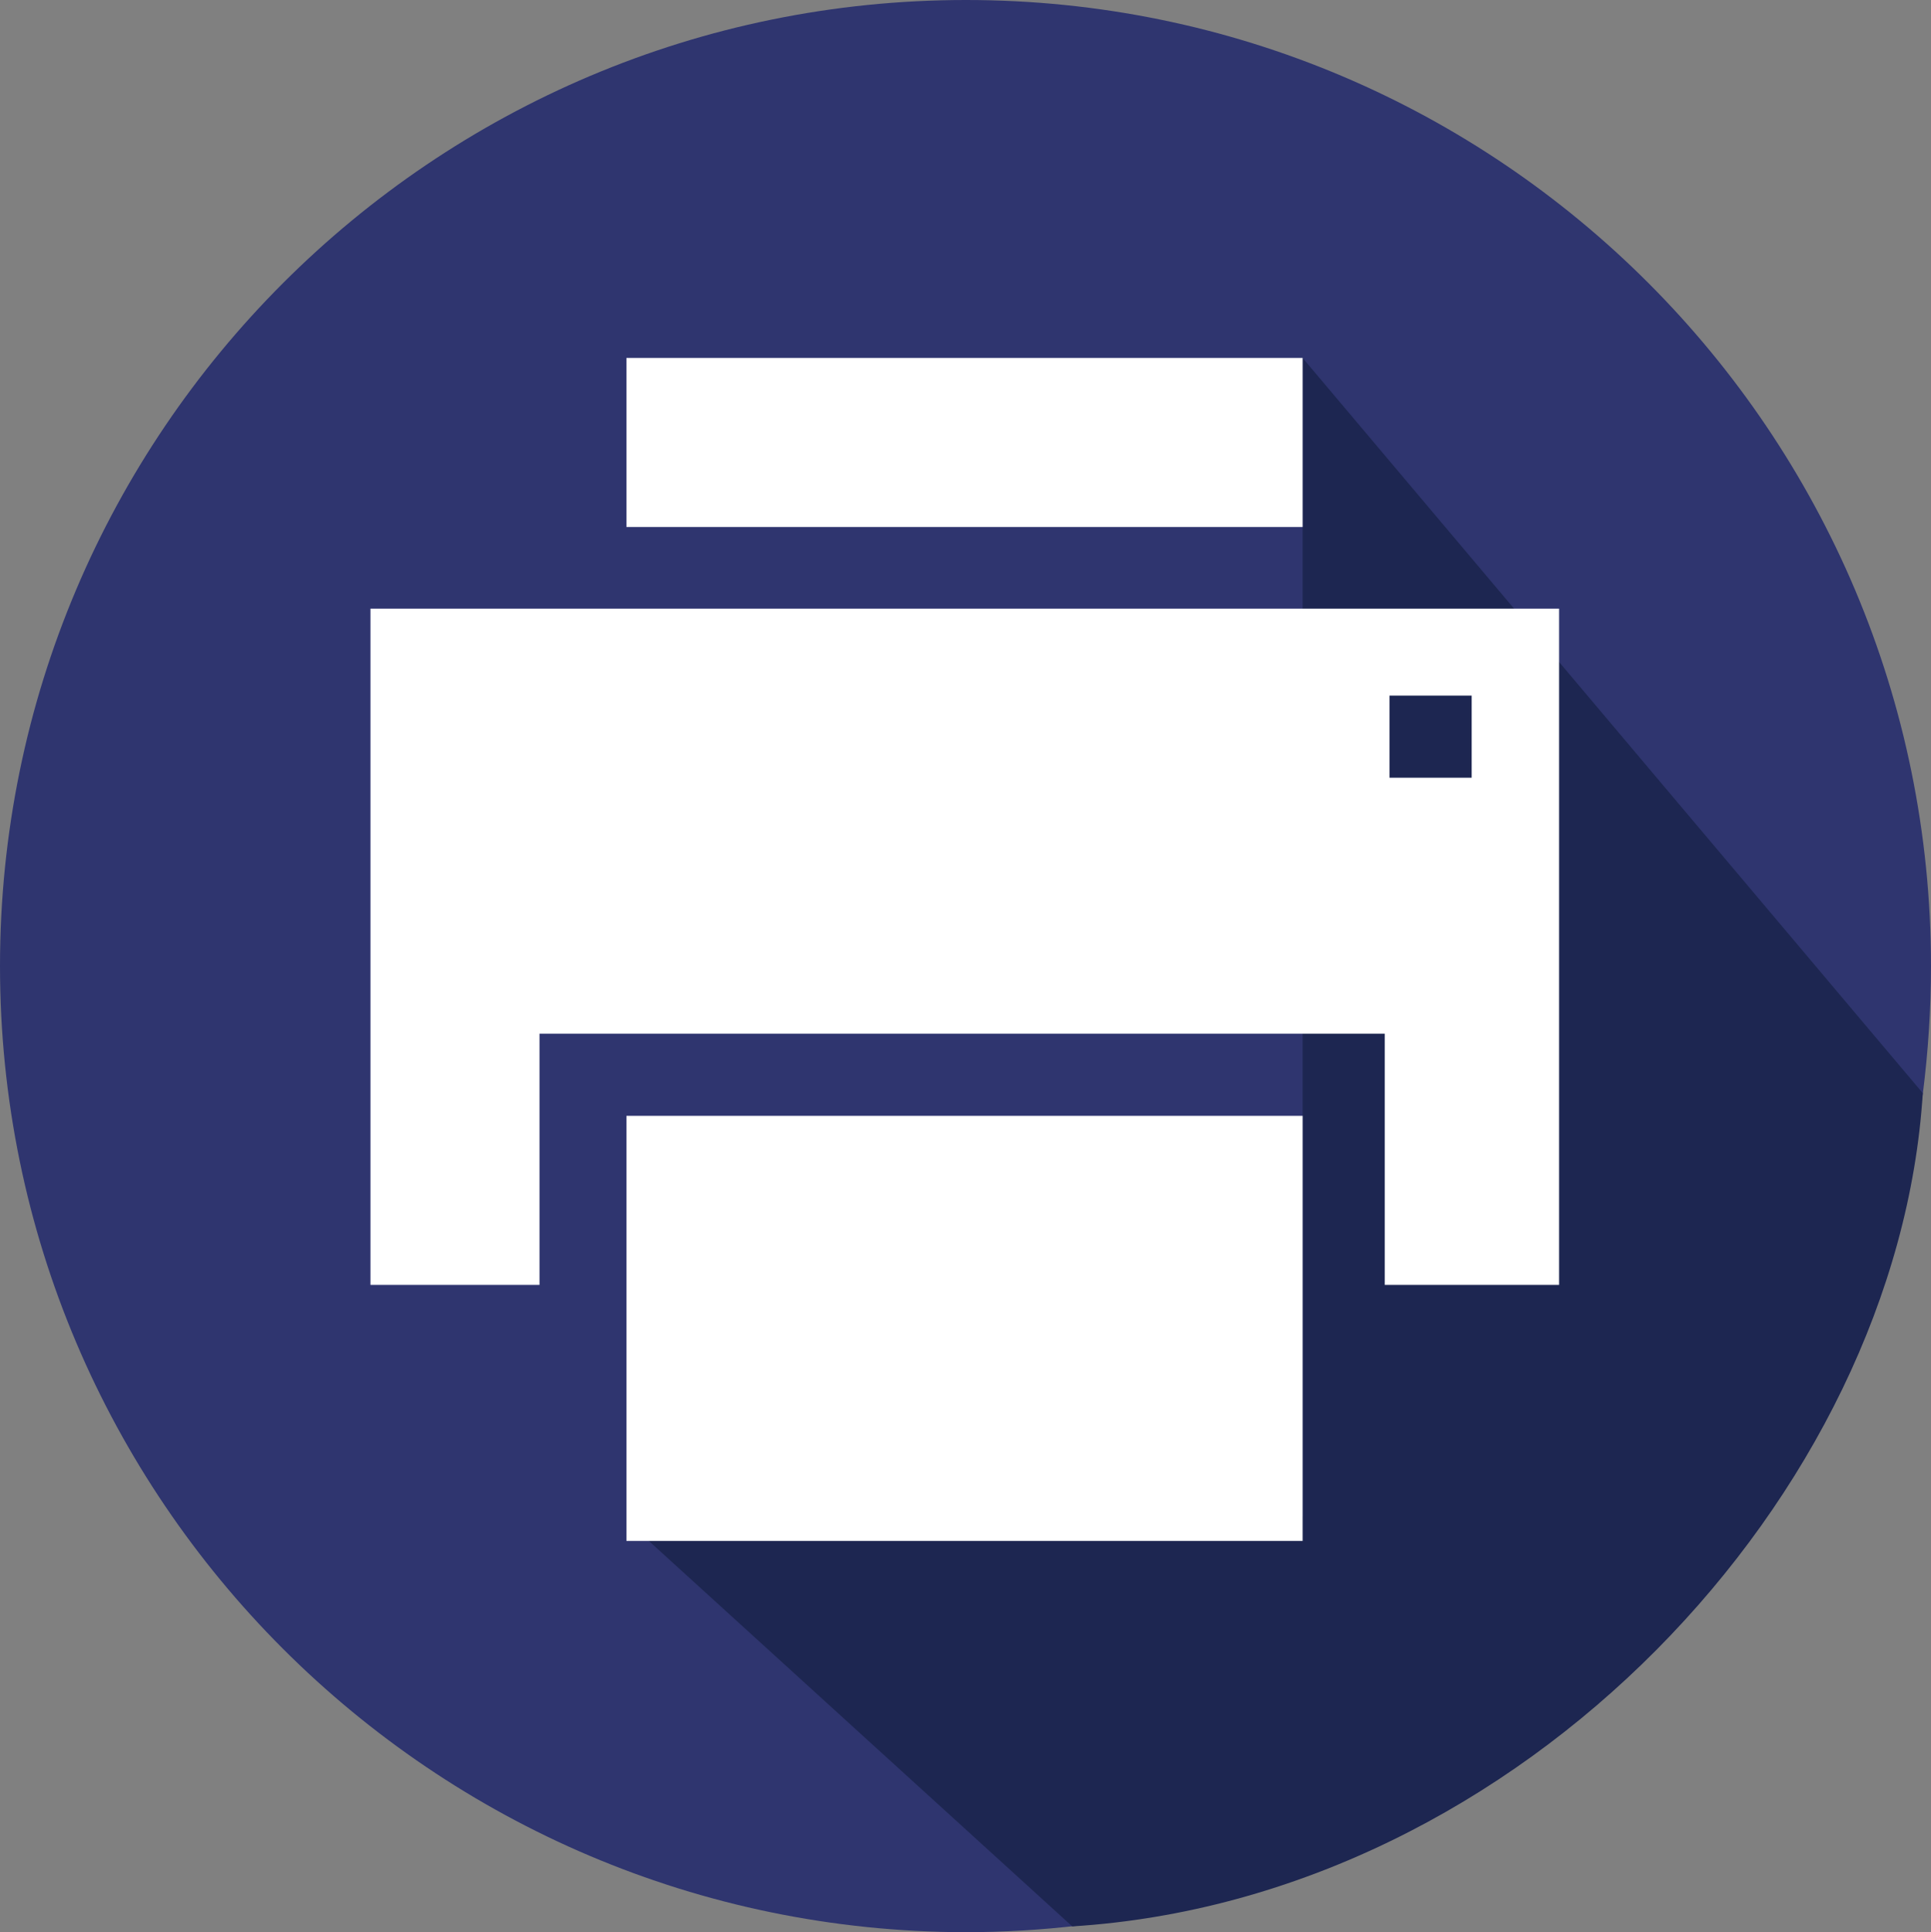 <?xml version="1.0" encoding="utf-8"?>
<!-- Generator: Adobe Illustrator 17.1.0, SVG Export Plug-In . SVG Version: 6.00 Build 0)  -->
<!DOCTYPE svg PUBLIC "-//W3C//DTD SVG 1.1//EN" "http://www.w3.org/Graphics/SVG/1.1/DTD/svg11.dtd">
<svg version="1.1" id="Calque_1" xmlns="http://www.w3.org/2000/svg" xmlns:xlink="http://www.w3.org/1999/xlink" x="0px" y="0px"
	 viewBox="623.2 0 399.8 400" enable-background="new 623.2 0 399.8 400" xml:space="preserve">
<rect x="623.2" y="0" width="399.8" height="400" fill="#808080" stroke="none"/>
<path fill="#2F356F" d="M1023,200c0,9-0.6,17.8-1.7,26.5c-10.9,82.6-72,149-151.7,168c-15,3.6-30.5,5.5-46.6,5.5
	c-110.2-0.2-199.8-89.6-199.8-200S712.8,0,823.2,0S1023,89.6,1023,200z"/>
<path fill="#1D2651" d="M822.9,148.5"/>
<path fill="#1D2651" d="M892.9,314V74.1l128.4,152.2c-5.2,83.2-83.2,166.7-176.1,172.5l-89.1-81.1"/>
<g>
	<rect x="752.9" y="74.1" fill="#FFFFFF" width="140" height="35"/>
	<path fill="#FFFFFF" d="M945.9,126h-246v140h35v-52h175v52h36.1V126z M927.9,161h-17v-17h17V161z"/>
	<rect x="752.9" y="231" fill="#FFFFFF" width="140" height="88"/>
</g>
</svg>
